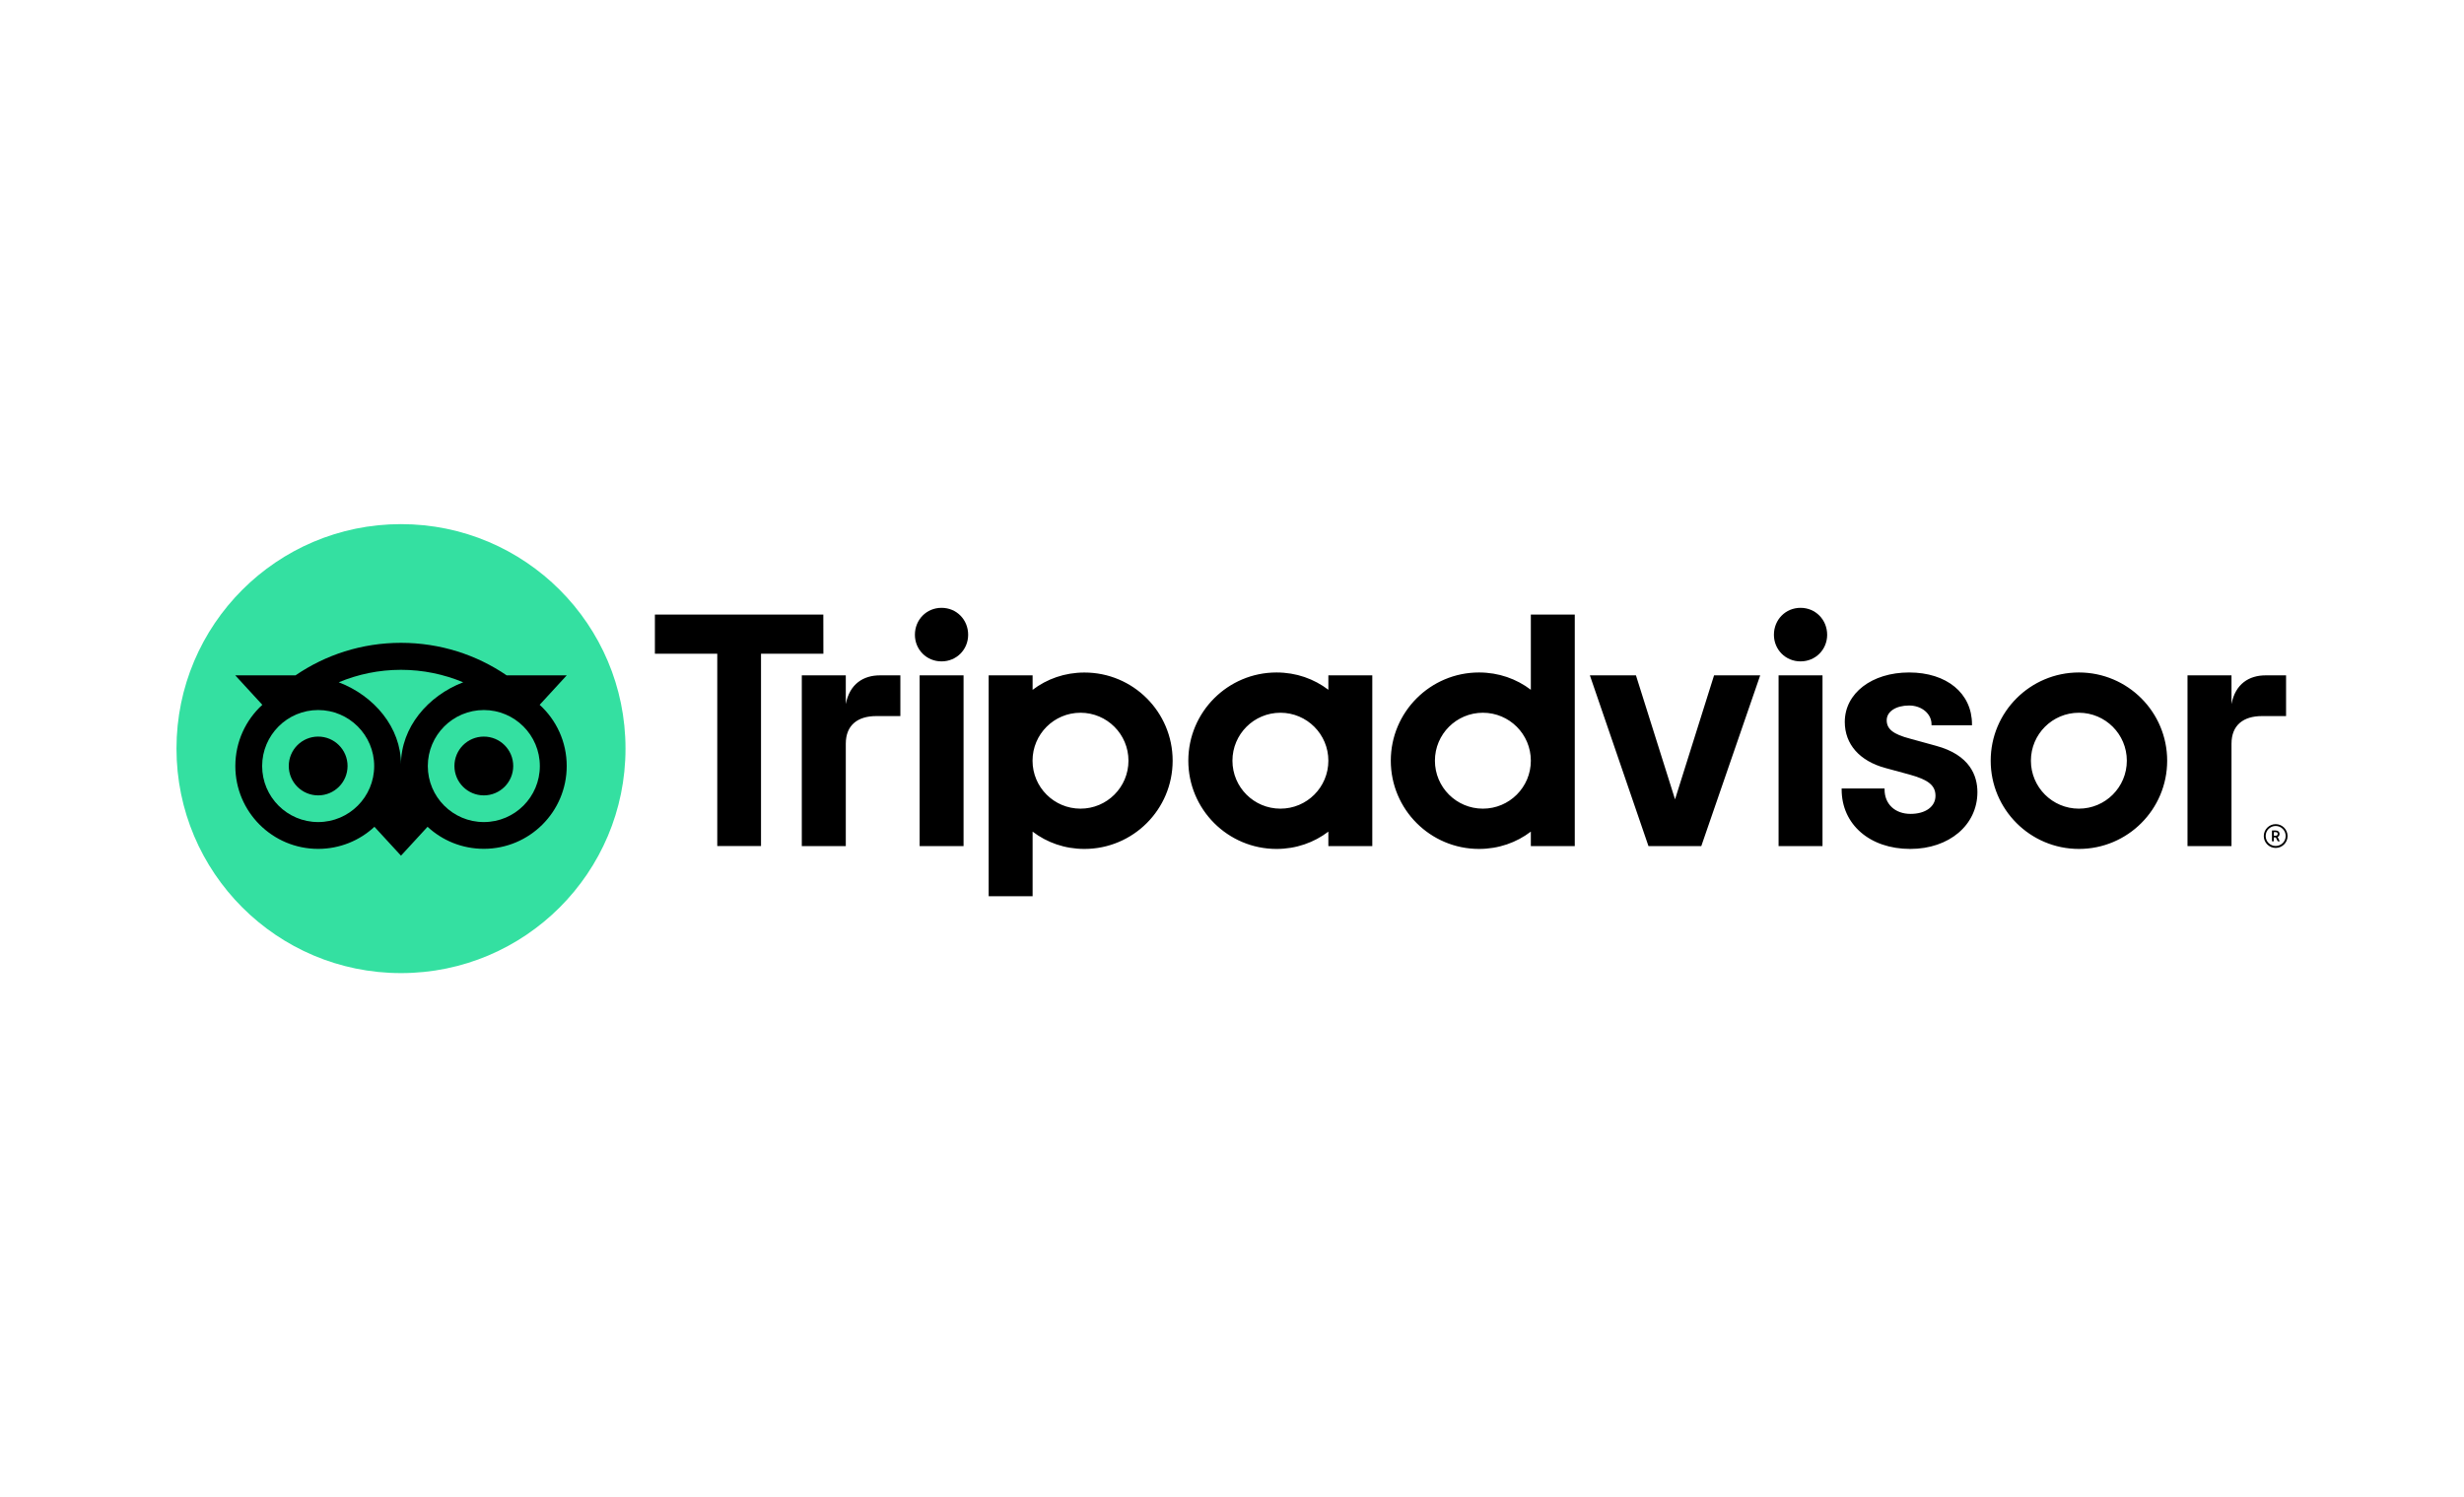 <svg xmlns="http://www.w3.org/2000/svg" xmlns:xlink="http://www.w3.org/1999/xlink" id="Layer_1" x="0px" y="0px" viewBox="0 0 3914.8 2378.9" style="enable-background:new 0 0 3914.8 2378.9;" xml:space="preserve"><style type="text/css">	.st0{fill:#34E0A1;}</style><g>	<path d="M3615.6,1309.5c-10.4,0-18.9,8.5-18.9,18.9c0,10.4,8.4,18.9,18.9,18.9c10.4,0,18.9-8.4,18.9-18.9  C3634.4,1317.9,3626,1309.5,3615.6,1309.5z M3615.6,1344.2c-8.8,0-15.9-7.1-15.9-15.9c0-8.8,7.1-15.9,15.9-15.9  c8.8,0,15.9,7.1,15.9,15.9S3624.4,1344.2,3615.6,1344.2z M3621.7,1325.1c0-3.4-2.4-5.5-6-5.5h-6v17.2h2.9v-6.2h3.2l3.1,6.2h3.2  l-3.4-6.9C3620.6,1329.1,3621.7,1327.5,3621.7,1325.1z M3615.6,1327.9h-2.9v-5.7h2.9c2,0,3.2,1,3.2,2.8  C3618.8,1326.9,3617.5,1327.9,3615.6,1327.9z M1343.8,1118.7v-45.6h-69.9v271.3h69.9v-162.7c0-29.5,18.9-43.9,48.4-43.9h38.3v-64.7  h-32.7C1372.2,1073.1,1349.9,1086.4,1343.8,1118.7z M1495.9,965.8c-23.9,0-42.3,18.9-42.3,42.8c0,23.4,18.3,42.3,42.3,42.3  s42.3-18.9,42.3-42.3C1538.2,984.7,1519.9,965.8,1495.9,965.8z M1461.1,1344.4h69.8v-271.3h-69.8V1344.4z M1863.1,1208.7  c0,77.4-62.8,140.2-140.2,140.2c-31.3,0-59.6-10.2-82.3-27.5V1424h-69.8v-350.9h69.8v23c22.7-17.3,51.1-27.5,82.3-27.5  C1800.3,1068.5,1863.1,1131.3,1863.1,1208.7z M1792.9,1208.7c0-42.1-34.1-76.2-76.2-76.2s-76.2,34.1-76.2,76.2  c0,42.1,34.1,76.2,76.2,76.2C1758.8,1284.9,1792.9,1250.8,1792.9,1208.7z M3075.5,1184.9l-40.7-11.2c-26.8-7-37.2-15.2-37.2-29.3  c0-13.8,14.7-23.4,35.6-23.4c20,0,35.6,13.1,35.6,29.8v1.6h64.3v-1.6c0-49.2-40.1-82.3-99.9-82.3c-59.2,0-102.2,33-102.2,78.6  c0,35.4,23.5,62.1,64.5,73.2l39,10.6c29.6,8.2,40.6,17.3,40.6,33.6c0,17.2-15.9,28.7-39.6,28.7c-24.7,0-41.3-15.6-41.3-38.8v-1.6  H2926v1.6c0,55.6,44.8,94.5,109,94.5c61.8,0,106.7-38,106.7-90.3C3141.7,1233.1,3130.2,1199.5,3075.5,1184.9z M2110.5,1073.1h69.8  v271.3h-69.8v-23c-22.7,17.3-51.1,27.5-82.3,27.5c-77.4,0-140.2-62.8-140.2-140.2c0-77.4,62.8-140.2,140.2-140.2  c31.3,0,59.6,10.2,82.3,27.5V1073.1z M2110.5,1208.7L2110.5,1208.7c0-42.1-34.1-76.2-76.2-76.2s-76.2,34.1-76.2,76.2  c0,42.1,34.1,76.2,76.2,76.2C2076.5,1284.9,2110.5,1250.8,2110.5,1208.7z M2432.2,976.5h69.8v367.9h-69.8v-23  c-22.7,17.3-51.1,27.5-82.3,27.5c-77.4,0-140.2-62.8-140.2-140.2c0-77.4,62.8-140.2,140.2-140.2c31.2,0,59.6,10.2,82.3,27.5V976.5z   M2432.2,1208.7c0-42.1-34.1-76.2-76.2-76.2c-42.1,0-76.2,34.1-76.2,76.2c0,42.1,34.1,76.2,76.2,76.2  C2398.1,1284.9,2432.2,1250.8,2432.2,1208.7z M2825.8,1344.4h69.8v-271.3h-69.8V1344.4z M2860.7,965.8c-23.9,0-42.3,18.9-42.3,42.8  c0,23.4,18.3,42.3,42.3,42.3s42.3-18.9,42.3-42.3C2902.9,984.7,2884.6,965.8,2860.7,965.8z M3443.2,1208.7  c0,77.4-62.8,140.2-140.2,140.2c-77.4,0-140.2-62.8-140.2-140.2s62.8-140.2,140.2-140.2C3380.4,1068.5,3443.2,1131.3,3443.2,1208.7  z M3379.1,1208.7c0-42.1-34.1-76.2-76.2-76.2s-76.2,34.1-76.2,76.2c0,42.1,34.1,76.2,76.2,76.2  C3345,1284.9,3379.1,1250.8,3379.1,1208.7z M1308.1,976.5h-267.6v62.2h99.1v305.6h69.5v-305.6h99.1L1308.1,976.5L1308.1,976.5z   M2661.3,1270.1l-62.1-197H2526l93.1,271.3h83.9l93.6-271.3h-73.3L2661.3,1270.1z M3545.4,1118.7v-45.6h-69.9v271.3h69.9v-162.7  c0-29.5,18.9-43.9,48.4-43.9h38.3v-64.7h-32.7C3573.7,1073.1,3551.5,1086.4,3545.4,1118.7z"></path>	<circle class="st0" cx="637.1" cy="1189.5" r="356.7"></circle>	<path d="M857.4,1119.9l43-46.8H805c-47.8-32.6-105.5-51.7-167.9-51.7c-62.3,0-119.9,19.1-167.6,51.7h-95.7l43,46.8  c-26.4,24.1-42.9,58.8-42.9,97.3c0,72.7,58.9,131.6,131.6,131.6c34.5,0,66-13.3,89.4-35.1l42.2,45.9l42.2-45.9  c23.5,21.8,54.9,35,89.4,35c72.7,0,131.7-58.9,131.7-131.6C900.4,1178.6,883.8,1143.9,857.4,1119.9z M505.5,1306.2  c-49.2,0-89-39.9-89-89s39.9-89,89-89s89,39.9,89,89S554.7,1306.2,505.5,1306.2z M637.1,1214.5c0-58.6-42.6-108.9-98.9-130.4  c30.4-12.7,63.8-19.8,98.8-19.8s68.4,7.1,98.9,19.8C679.7,1105.7,637.1,1155.9,637.1,1214.5z M768.7,1306.2c-49.2,0-89-39.9-89-89  s39.9-89,89-89s89,39.9,89,89S817.9,1306.2,768.7,1306.2z M768.7,1170.4c-25.8,0-46.7,20.9-46.7,46.7c0,25.8,20.9,46.7,46.7,46.7  c25.8,0,46.7-20.9,46.7-46.7C815.4,1191.3,794.5,1170.4,768.7,1170.4z M552.2,1217.1c0,25.8-20.9,46.7-46.7,46.7  s-46.7-20.9-46.7-46.7c0-25.8,20.9-46.7,46.7-46.7C531.3,1170.4,552.2,1191.3,552.2,1217.1z"></path></g></svg>